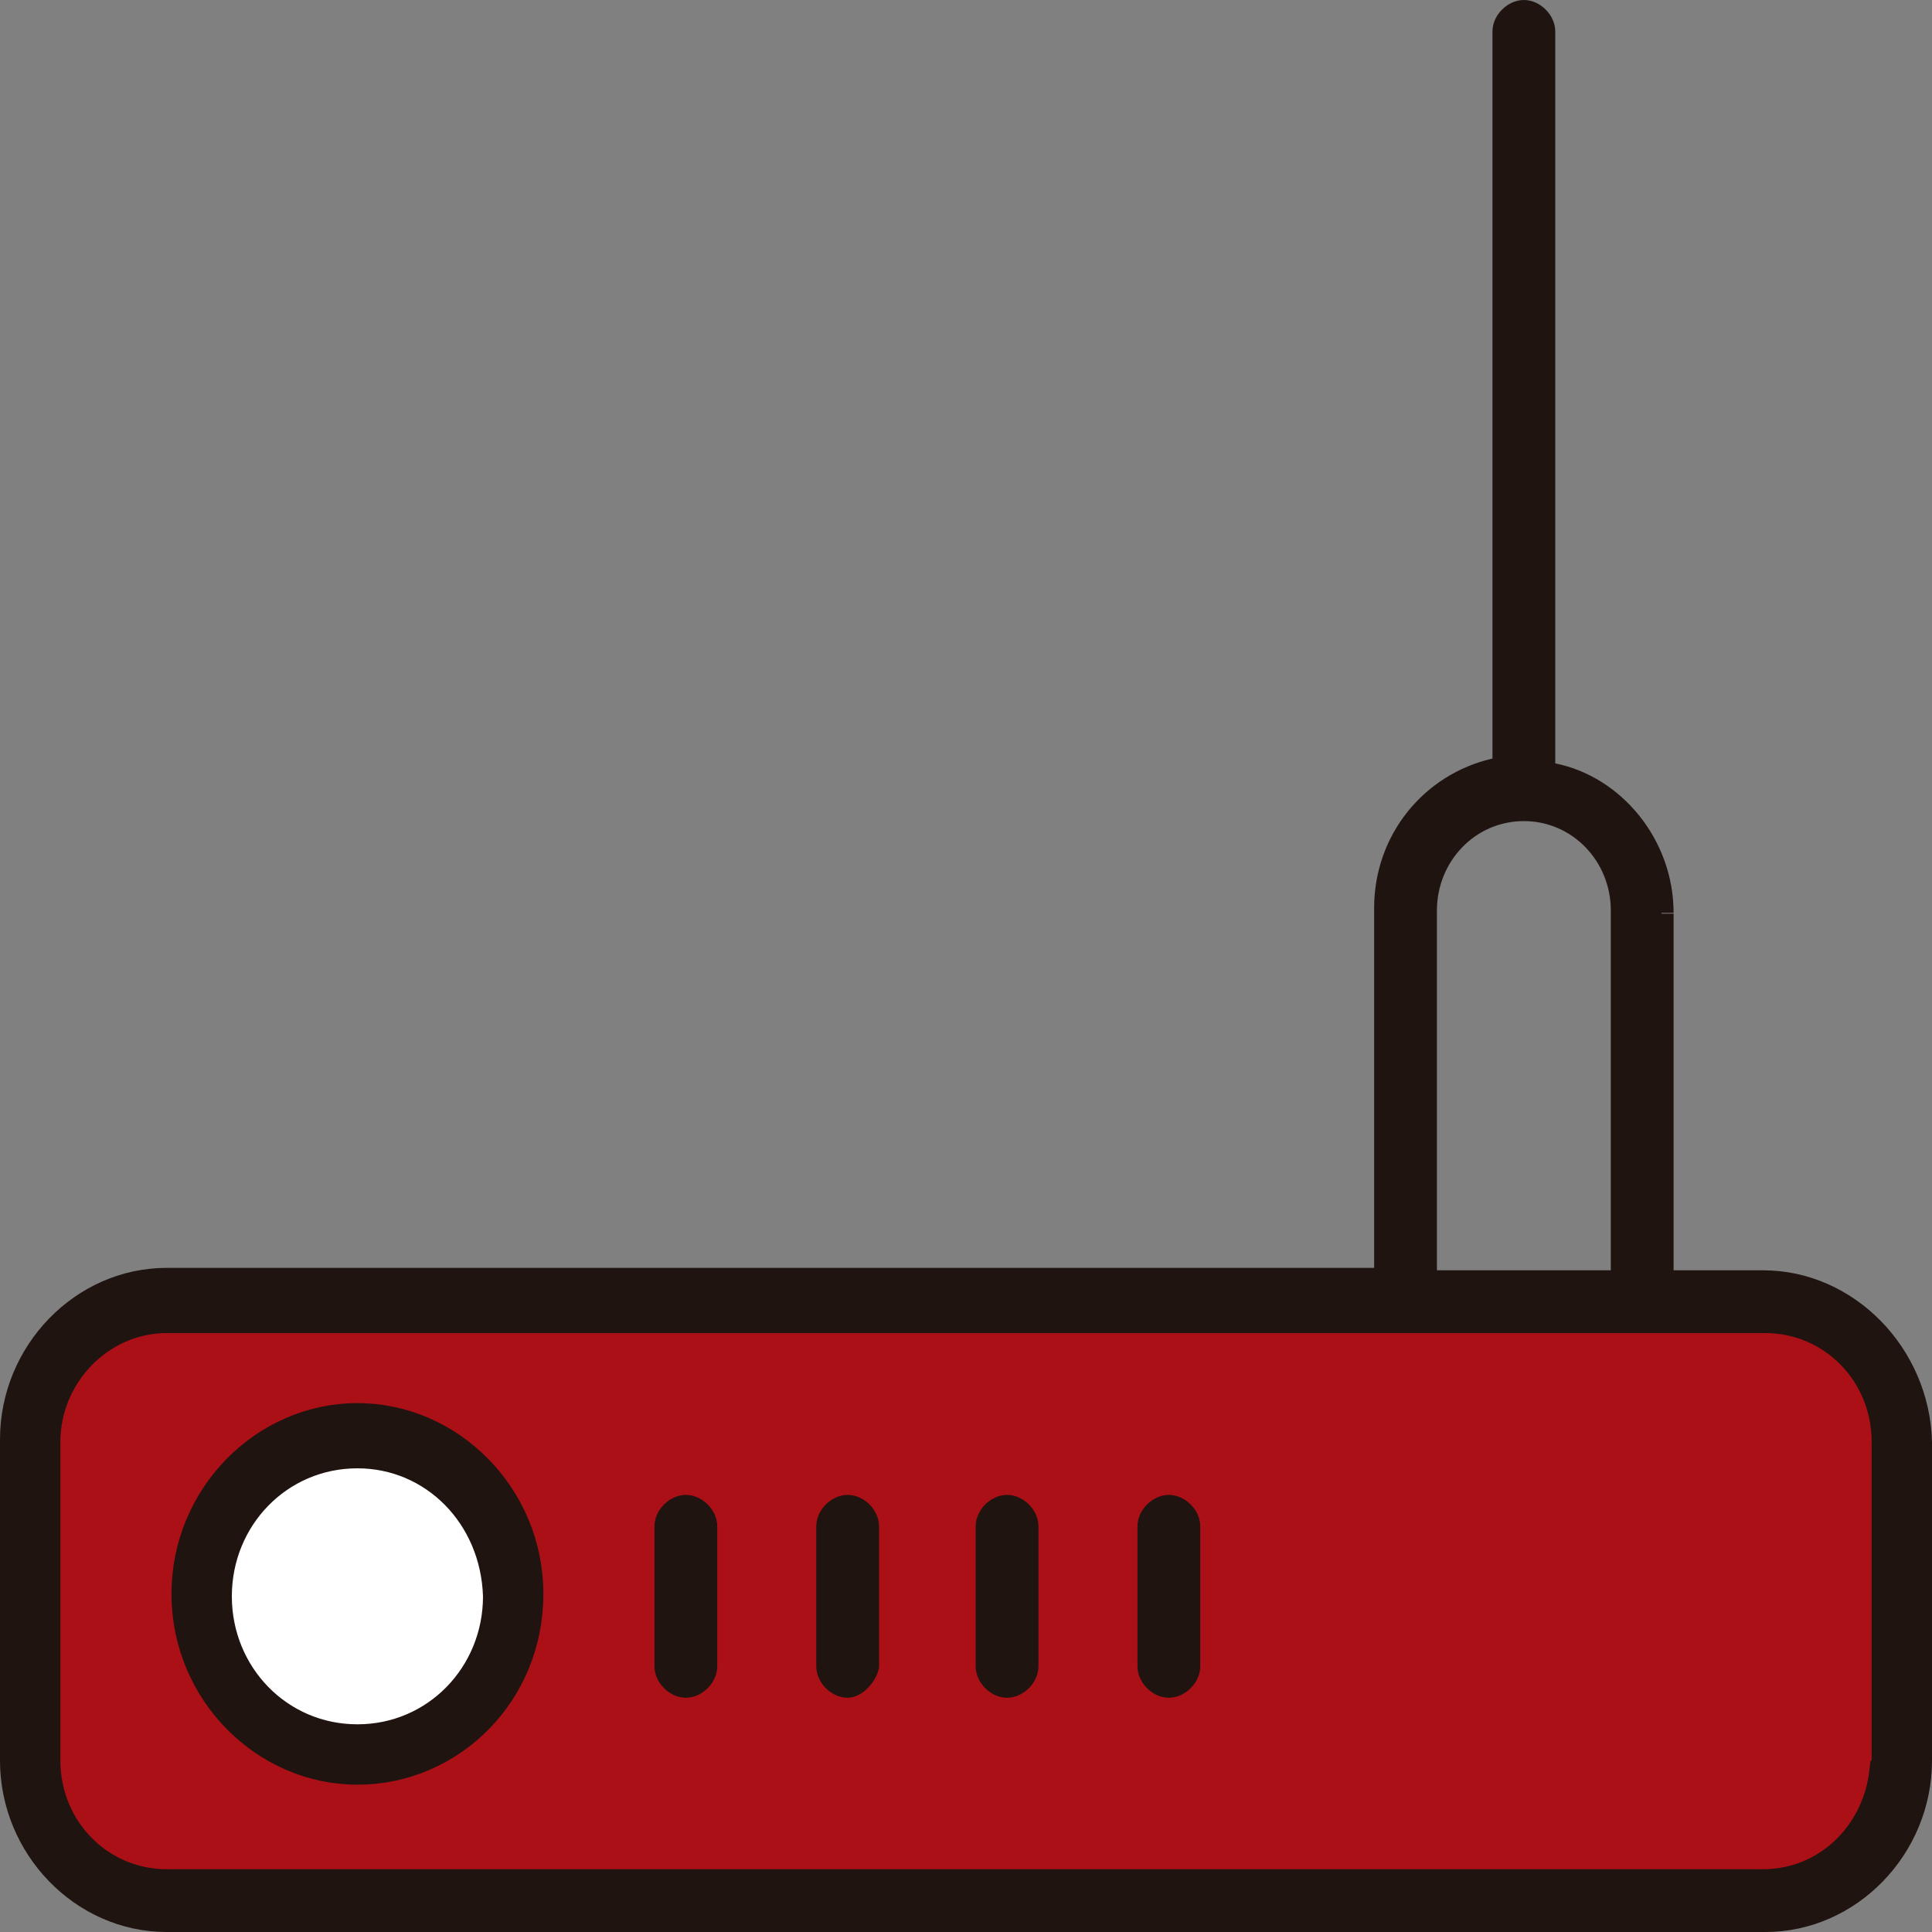 <svg xmlns="http://www.w3.org/2000/svg" xmlns:xlink="http://www.w3.org/1999/xlink" id="Capa_1" x="0px" y="0px" viewBox="0 0 80 80" style="enable-background:new 0 0 80 80;" xml:space="preserve"><rect x="0" y="0" width="80" height="80" fill="#808080" stroke="none"/><style type="text/css">	.st0{fill:#AB1017;}	.st1{fill:#FFFFFF;}	.st2{fill:#1F140F;stroke:#1F140F;}</style><path class="st0" d="M73,53.9H6.9c-3.1,0-5.7,2.6-5.7,5.8V73c0,3.2,2.5,5.8,5.7,5.8h66.1c3.1,0,5.7-2.6,5.7-5.8V59.7 C78.6,56.5,76.1,53.9,73,53.9L73,53.9z"></path><path class="st1" d="M21.2,66c0,3.6-2.9,6.6-6.4,6.6c-3.5,0-6.4-2.9-6.4-6.6s2.9-6.6,6.4-6.6C18.3,59.5,21.2,62.4,21.2,66z"></path><path class="st2" d="M14.8,73.4c-3.9,0-7.2-3.3-7.2-7.4s3.3-7.4,7.2-7.4c3.9,0,7.2,3.3,7.2,7.4C22,70.2,18.7,73.4,14.8,73.4 L14.8,73.4z M14.8,60.3c-3.2,0-5.7,2.6-5.7,5.8c0,3.2,2.5,5.8,5.7,5.8s5.7-2.6,5.7-5.8C20.4,62.8,17.9,60.3,14.8,60.3L14.8,60.3z  M28.4,69.8c-0.4,0-0.8-0.4-0.8-0.8v-5.8c0-0.4,0.4-0.8,0.8-0.8c0.4,0,0.8,0.4,0.8,0.8V69C29.2,69.4,28.8,69.8,28.4,69.8L28.4,69.8z  M35.1,69.8c-0.4,0-0.8-0.4-0.8-0.8v-5.8c0-0.4,0.4-0.8,0.8-0.8c0.4,0,0.8,0.4,0.8,0.8V69C35.8,69.4,35.4,69.8,35.1,69.8L35.1,69.8z  M41.7,69.8c-0.4,0-0.8-0.4-0.8-0.8v-5.8c0-0.4,0.4-0.8,0.8-0.8s0.8,0.4,0.8,0.8V69C42.5,69.4,42.1,69.8,41.7,69.8L41.7,69.8z  M48.4,69.8c-0.4,0-0.8-0.4-0.8-0.8v-5.8c0-0.4,0.4-0.8,0.8-0.8c0.4,0,0.8,0.4,0.8,0.8V69C49.2,69.4,48.8,69.8,48.4,69.8L48.4,69.8z "></path><path class="st2" d="M68.8,52.6v0.5H73c3.5,0,6.4,3,6.5,6.6v13.2c0,3.6-2.9,6.6-6.4,6.6H6.9c-3.5,0-6.4-3-6.4-6.6V59.6 C0.5,56,3.4,53,6.9,53h50.5V37.6c0-2.8,1.9-5.1,4.5-5.7l0.4-0.1V1.3c0-0.4,0.4-0.8,0.8-0.8c0.4,0,0.8,0.4,0.8,0.8V32l0.4,0.1 c2.5,0.5,4.5,2.9,4.5,5.7C68.8,37.7,68.8,52.6,68.8,52.6z M66.7,53.1h0.5V37.7c0-2.3-1.8-4.2-4.1-4.2c-2.3,0-4.1,1.9-4.1,4.2v15.4 H66.7z M77.9,73.4H78V59.7c0-2.8-2.2-5-4.9-5H6.9c-2.7,0-4.9,2.3-4.9,5v13.2c0,2.8,2.2,5,4.9,5H73C75.6,77.9,77.6,75.9,77.9,73.4 L77.9,73.4z"></path></svg>